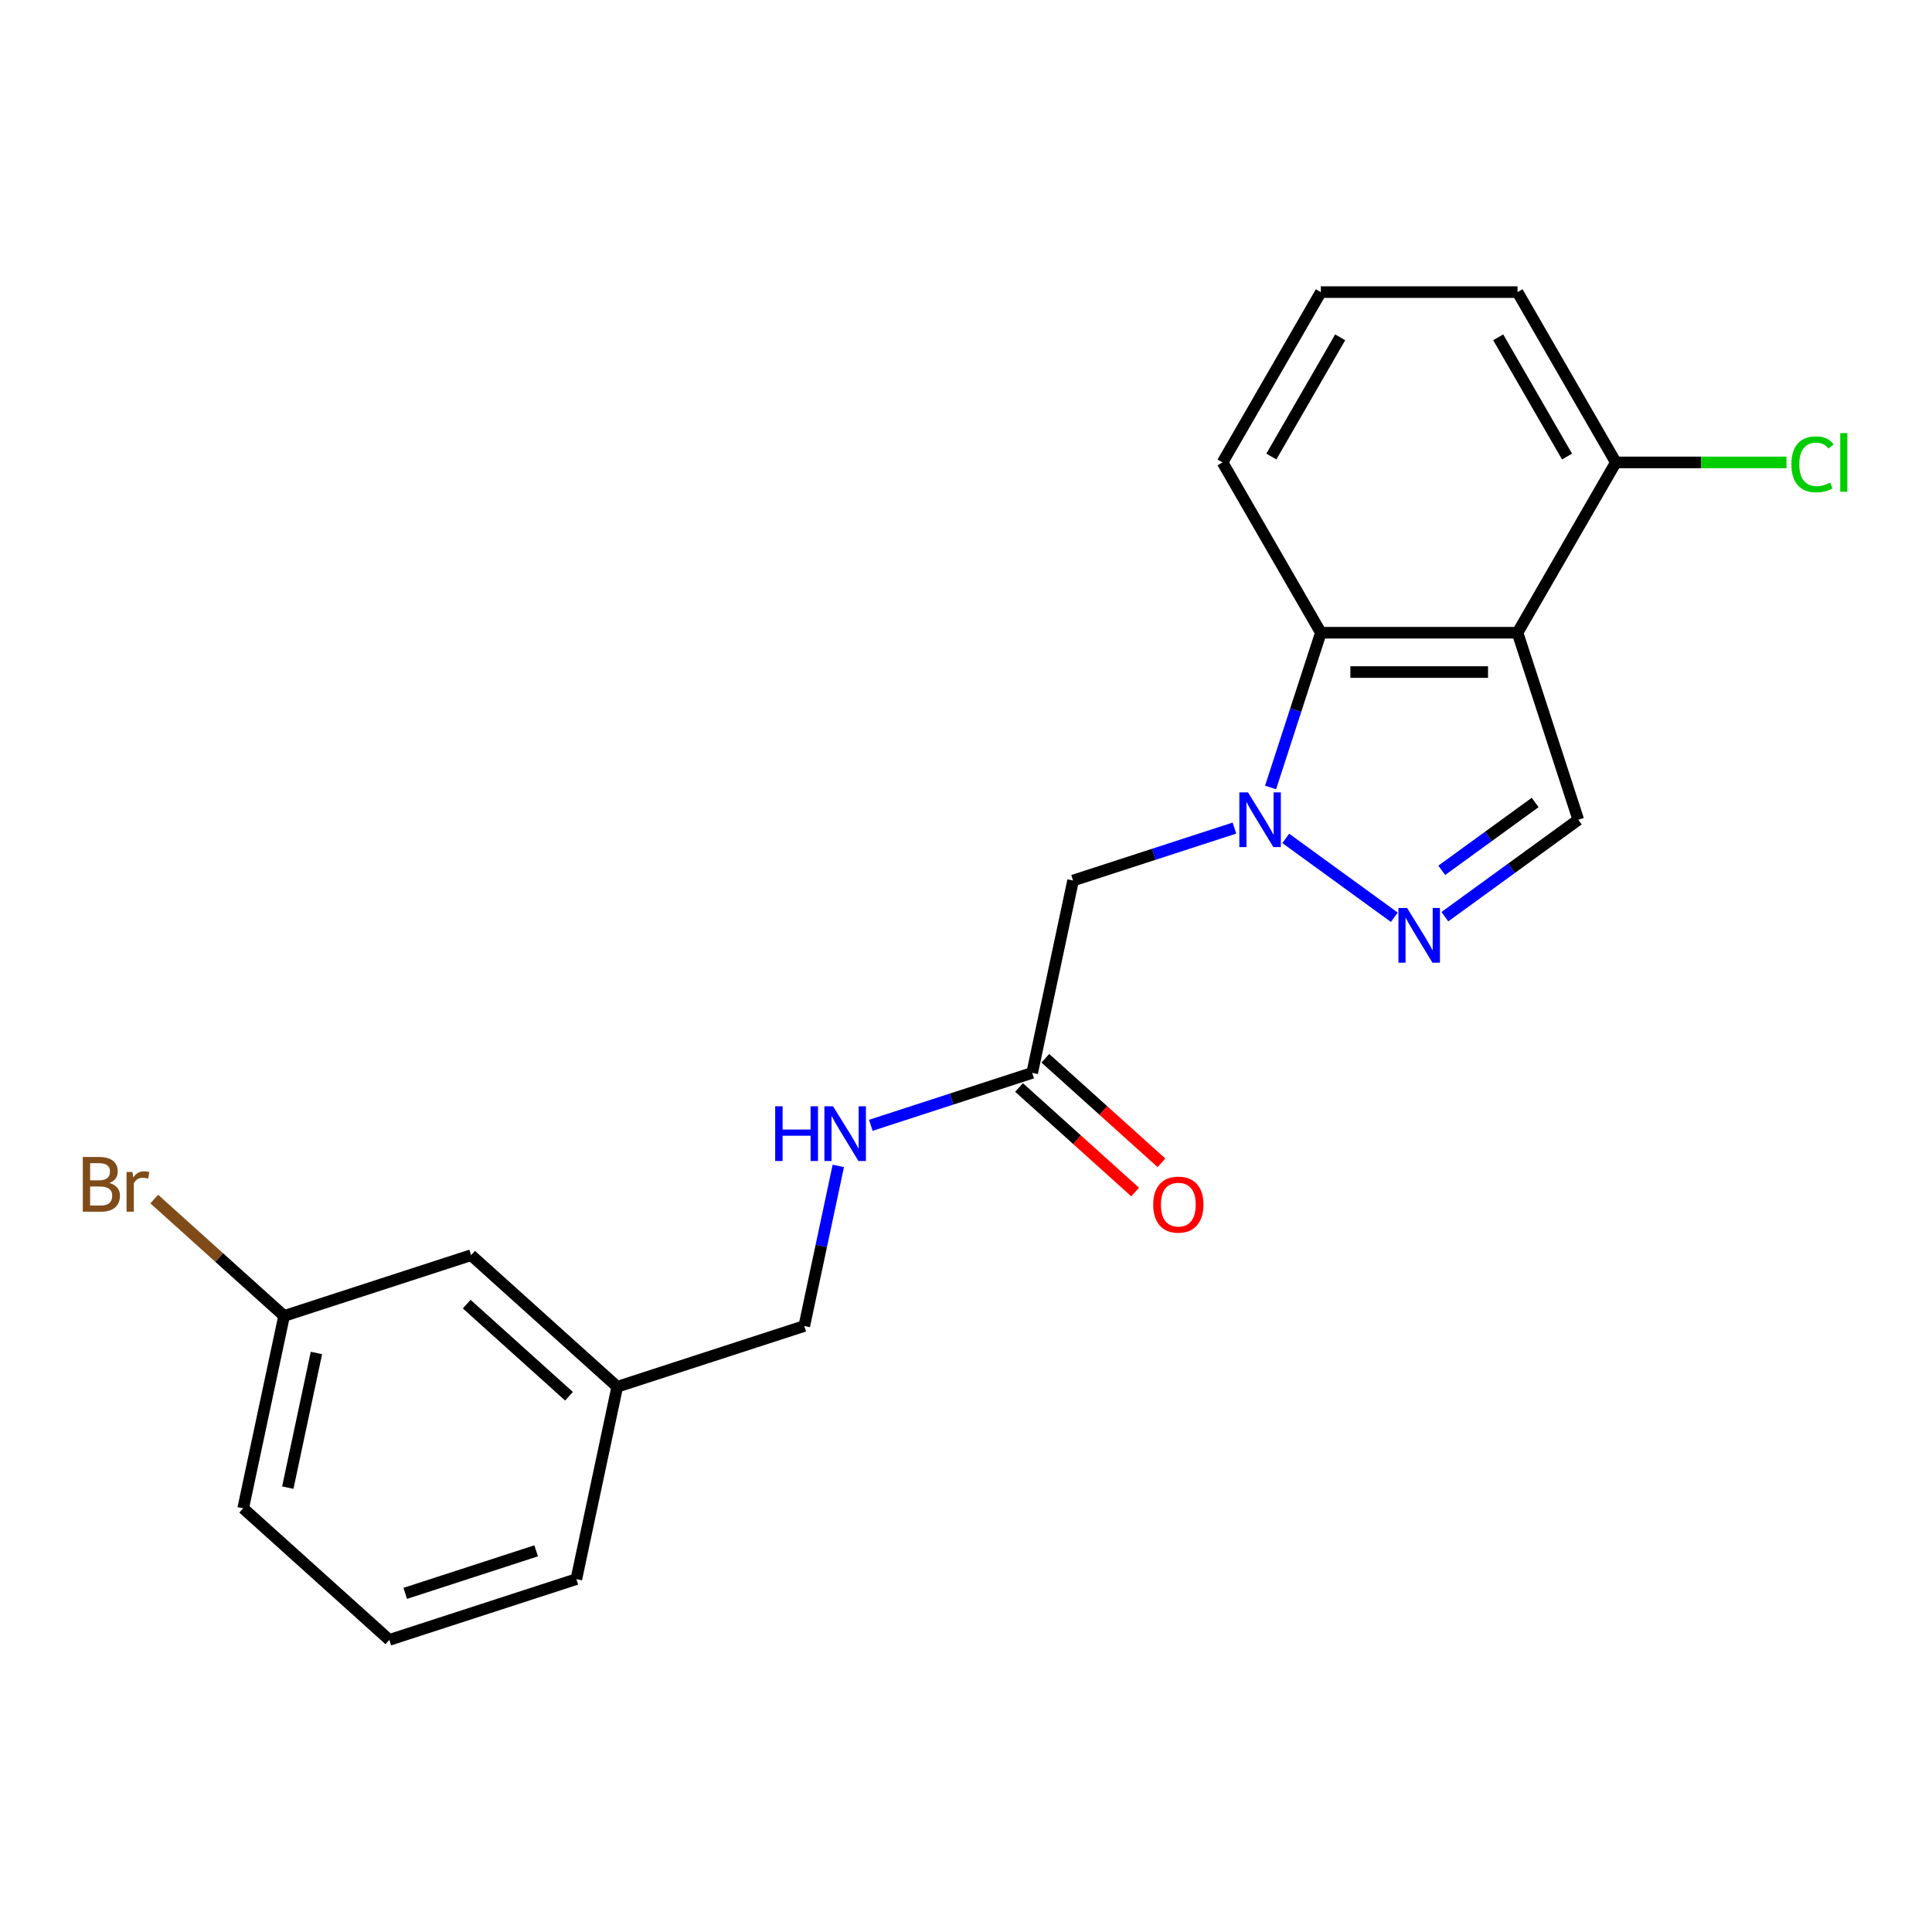 <?xml version='1.0' encoding='iso-8859-1'?>
<svg version='1.1' baseProfile='full'
              xmlns='http://www.w3.org/2000/svg'
                      xmlns:rdkit='http://www.rdkit.org/xml'
                      xmlns:xlink='http://www.w3.org/1999/xlink'
                  xml:space='preserve'
width='1000px' height='1000px' viewBox='0 0 1000 1000'>
<!-- END OF HEADER -->
<rect style='opacity:1.0;fill:#FFFFFF;stroke:none' width='1000' height='1000' x='0' y='0'> </rect>
<path class='bond-1' d='M 665.511,433.953 L 721.7,474.776' style='fill:none;fill-rule:evenodd;stroke:#0000FF;stroke-width:6px;stroke-linecap:butt;stroke-linejoin:miter;stroke-opacity:1' />
<path class='bond-2' d='M 657.654,407.596 L 670.667,367.546' style='fill:none;fill-rule:evenodd;stroke:#0000FF;stroke-width:6px;stroke-linecap:butt;stroke-linejoin:miter;stroke-opacity:1' />
<path class='bond-2' d='M 670.667,367.546 L 683.68,327.496' style='fill:none;fill-rule:evenodd;stroke:#000000;stroke-width:6px;stroke-linecap:butt;stroke-linejoin:miter;stroke-opacity:1' />
<path class='bond-4' d='M 638.942,428.618 L 597.182,442.186' style='fill:none;fill-rule:evenodd;stroke:#0000FF;stroke-width:6px;stroke-linecap:butt;stroke-linejoin:miter;stroke-opacity:1' />
<path class='bond-4' d='M 597.182,442.186 L 555.422,455.755' style='fill:none;fill-rule:evenodd;stroke:#000000;stroke-width:6px;stroke-linecap:butt;stroke-linejoin:miter;stroke-opacity:1' />
<path class='bond-0' d='M 785.467,327.496 L 683.68,327.496' style='fill:none;fill-rule:evenodd;stroke:#000000;stroke-width:6px;stroke-linecap:butt;stroke-linejoin:miter;stroke-opacity:1' />
<path class='bond-0' d='M 770.199,347.854 L 698.948,347.854' style='fill:none;fill-rule:evenodd;stroke:#000000;stroke-width:6px;stroke-linecap:butt;stroke-linejoin:miter;stroke-opacity:1' />
<path class='bond-6' d='M 785.467,327.496 L 836.36,239.346' style='fill:none;fill-rule:evenodd;stroke:#000000;stroke-width:6px;stroke-linecap:butt;stroke-linejoin:miter;stroke-opacity:1' />
<path class='bond-21' d='M 785.467,327.496 L 816.921,424.301' style='fill:none;fill-rule:evenodd;stroke:#000000;stroke-width:6px;stroke-linecap:butt;stroke-linejoin:miter;stroke-opacity:1' />
<path class='bond-3' d='M 747.858,474.478 L 782.39,449.39' style='fill:none;fill-rule:evenodd;stroke:#0000FF;stroke-width:6px;stroke-linecap:butt;stroke-linejoin:miter;stroke-opacity:1' />
<path class='bond-3' d='M 782.39,449.39 L 816.921,424.301' style='fill:none;fill-rule:evenodd;stroke:#000000;stroke-width:6px;stroke-linecap:butt;stroke-linejoin:miter;stroke-opacity:1' />
<path class='bond-3' d='M 746.252,450.482 L 770.424,432.92' style='fill:none;fill-rule:evenodd;stroke:#0000FF;stroke-width:6px;stroke-linecap:butt;stroke-linejoin:miter;stroke-opacity:1' />
<path class='bond-3' d='M 770.424,432.92 L 794.596,415.358' style='fill:none;fill-rule:evenodd;stroke:#000000;stroke-width:6px;stroke-linecap:butt;stroke-linejoin:miter;stroke-opacity:1' />
<path class='bond-15' d='M 683.68,327.496 L 632.787,239.346' style='fill:none;fill-rule:evenodd;stroke:#000000;stroke-width:6px;stroke-linecap:butt;stroke-linejoin:miter;stroke-opacity:1' />
<path class='bond-5' d='M 555.422,455.755 L 534.259,555.317' style='fill:none;fill-rule:evenodd;stroke:#000000;stroke-width:6px;stroke-linecap:butt;stroke-linejoin:miter;stroke-opacity:1' />
<path class='bond-7' d='M 534.259,555.317 L 492.499,568.886' style='fill:none;fill-rule:evenodd;stroke:#000000;stroke-width:6px;stroke-linecap:butt;stroke-linejoin:miter;stroke-opacity:1' />
<path class='bond-7' d='M 492.499,568.886 L 450.739,582.455' style='fill:none;fill-rule:evenodd;stroke:#0000FF;stroke-width:6px;stroke-linecap:butt;stroke-linejoin:miter;stroke-opacity:1' />
<path class='bond-8' d='M 527.448,562.881 L 557.497,589.938' style='fill:none;fill-rule:evenodd;stroke:#000000;stroke-width:6px;stroke-linecap:butt;stroke-linejoin:miter;stroke-opacity:1' />
<path class='bond-8' d='M 557.497,589.938 L 587.546,616.994' style='fill:none;fill-rule:evenodd;stroke:#FF0000;stroke-width:6px;stroke-linecap:butt;stroke-linejoin:miter;stroke-opacity:1' />
<path class='bond-8' d='M 541.07,547.753 L 571.119,574.809' style='fill:none;fill-rule:evenodd;stroke:#000000;stroke-width:6px;stroke-linecap:butt;stroke-linejoin:miter;stroke-opacity:1' />
<path class='bond-8' d='M 571.119,574.809 L 601.168,601.865' style='fill:none;fill-rule:evenodd;stroke:#FF0000;stroke-width:6px;stroke-linecap:butt;stroke-linejoin:miter;stroke-opacity:1' />
<path class='bond-10' d='M 836.36,239.346 L 880.521,239.346' style='fill:none;fill-rule:evenodd;stroke:#000000;stroke-width:6px;stroke-linecap:butt;stroke-linejoin:miter;stroke-opacity:1' />
<path class='bond-10' d='M 880.521,239.346 L 924.682,239.346' style='fill:none;fill-rule:evenodd;stroke:#00CC00;stroke-width:6px;stroke-linecap:butt;stroke-linejoin:miter;stroke-opacity:1' />
<path class='bond-22' d='M 836.36,239.346 L 785.467,151.197' style='fill:none;fill-rule:evenodd;stroke:#000000;stroke-width:6px;stroke-linecap:butt;stroke-linejoin:miter;stroke-opacity:1' />
<path class='bond-22' d='M 811.096,236.303 L 775.471,174.598' style='fill:none;fill-rule:evenodd;stroke:#000000;stroke-width:6px;stroke-linecap:butt;stroke-linejoin:miter;stroke-opacity:1' />
<path class='bond-9' d='M 433.904,603.476 L 425.098,644.905' style='fill:none;fill-rule:evenodd;stroke:#0000FF;stroke-width:6px;stroke-linecap:butt;stroke-linejoin:miter;stroke-opacity:1' />
<path class='bond-9' d='M 425.098,644.905 L 416.292,686.333' style='fill:none;fill-rule:evenodd;stroke:#000000;stroke-width:6px;stroke-linecap:butt;stroke-linejoin:miter;stroke-opacity:1' />
<path class='bond-13' d='M 416.292,686.333 L 319.487,717.787' style='fill:none;fill-rule:evenodd;stroke:#000000;stroke-width:6px;stroke-linecap:butt;stroke-linejoin:miter;stroke-opacity:1' />
<path class='bond-11' d='M 243.845,649.679 L 319.487,717.787' style='fill:none;fill-rule:evenodd;stroke:#000000;stroke-width:6px;stroke-linecap:butt;stroke-linejoin:miter;stroke-opacity:1' />
<path class='bond-11' d='M 241.569,675.023 L 294.519,722.699' style='fill:none;fill-rule:evenodd;stroke:#000000;stroke-width:6px;stroke-linecap:butt;stroke-linejoin:miter;stroke-opacity:1' />
<path class='bond-12' d='M 243.845,649.679 L 147.04,681.132' style='fill:none;fill-rule:evenodd;stroke:#000000;stroke-width:6px;stroke-linecap:butt;stroke-linejoin:miter;stroke-opacity:1' />
<path class='bond-14' d='M 147.04,681.132 L 113.441,650.88' style='fill:none;fill-rule:evenodd;stroke:#000000;stroke-width:6px;stroke-linecap:butt;stroke-linejoin:miter;stroke-opacity:1' />
<path class='bond-14' d='M 113.441,650.88 L 79.842,620.628' style='fill:none;fill-rule:evenodd;stroke:#7F4C19;stroke-width:6px;stroke-linecap:butt;stroke-linejoin:miter;stroke-opacity:1' />
<path class='bond-23' d='M 147.04,681.132 L 125.877,780.695' style='fill:none;fill-rule:evenodd;stroke:#000000;stroke-width:6px;stroke-linecap:butt;stroke-linejoin:miter;stroke-opacity:1' />
<path class='bond-23' d='M 163.778,700.299 L 148.964,769.993' style='fill:none;fill-rule:evenodd;stroke:#000000;stroke-width:6px;stroke-linecap:butt;stroke-linejoin:miter;stroke-opacity:1' />
<path class='bond-20' d='M 319.487,717.787 L 298.324,817.35' style='fill:none;fill-rule:evenodd;stroke:#000000;stroke-width:6px;stroke-linecap:butt;stroke-linejoin:miter;stroke-opacity:1' />
<path class='bond-16' d='M 632.787,239.346 L 683.68,151.197' style='fill:none;fill-rule:evenodd;stroke:#000000;stroke-width:6px;stroke-linecap:butt;stroke-linejoin:miter;stroke-opacity:1' />
<path class='bond-16' d='M 658.051,236.303 L 693.676,174.598' style='fill:none;fill-rule:evenodd;stroke:#000000;stroke-width:6px;stroke-linecap:butt;stroke-linejoin:miter;stroke-opacity:1' />
<path class='bond-18' d='M 683.68,151.197 L 785.467,151.197' style='fill:none;fill-rule:evenodd;stroke:#000000;stroke-width:6px;stroke-linecap:butt;stroke-linejoin:miter;stroke-opacity:1' />
<path class='bond-17' d='M 201.519,848.803 L 298.324,817.35' style='fill:none;fill-rule:evenodd;stroke:#000000;stroke-width:6px;stroke-linecap:butt;stroke-linejoin:miter;stroke-opacity:1' />
<path class='bond-17' d='M 209.749,824.724 L 277.513,802.707' style='fill:none;fill-rule:evenodd;stroke:#000000;stroke-width:6px;stroke-linecap:butt;stroke-linejoin:miter;stroke-opacity:1' />
<path class='bond-19' d='M 201.519,848.803 L 125.877,780.695' style='fill:none;fill-rule:evenodd;stroke:#000000;stroke-width:6px;stroke-linecap:butt;stroke-linejoin:miter;stroke-opacity:1' />
<path  class='atom-0' d='M 645.967 410.141
L 655.247 425.141
Q 656.167 426.621, 657.647 429.301
Q 659.127 431.981, 659.207 432.141
L 659.207 410.141
L 662.967 410.141
L 662.967 438.461
L 659.087 438.461
L 649.127 422.061
Q 647.967 420.141, 646.727 417.941
Q 645.527 415.741, 645.167 415.061
L 645.167 438.461
L 641.487 438.461
L 641.487 410.141
L 645.967 410.141
' fill='#0000FF'/>
<path  class='atom-2' d='M 728.314 469.97
L 737.594 484.97
Q 738.514 486.45, 739.994 489.13
Q 741.474 491.81, 741.554 491.97
L 741.554 469.97
L 745.314 469.97
L 745.314 498.29
L 741.434 498.29
L 731.474 481.89
Q 730.314 479.97, 729.074 477.77
Q 727.874 475.57, 727.514 474.89
L 727.514 498.29
L 723.834 498.29
L 723.834 469.97
L 728.314 469.97
' fill='#0000FF'/>
<path  class='atom-8' d='M 401.234 572.611
L 405.074 572.611
L 405.074 584.651
L 419.554 584.651
L 419.554 572.611
L 423.394 572.611
L 423.394 600.931
L 419.554 600.931
L 419.554 587.851
L 405.074 587.851
L 405.074 600.931
L 401.234 600.931
L 401.234 572.611
' fill='#0000FF'/>
<path  class='atom-8' d='M 431.194 572.611
L 440.474 587.611
Q 441.394 589.091, 442.874 591.771
Q 444.354 594.451, 444.434 594.611
L 444.434 572.611
L 448.194 572.611
L 448.194 600.931
L 444.314 600.931
L 434.354 584.531
Q 433.194 582.611, 431.954 580.411
Q 430.754 578.211, 430.394 577.531
L 430.394 600.931
L 426.714 600.931
L 426.714 572.611
L 431.194 572.611
' fill='#0000FF'/>
<path  class='atom-9' d='M 596.901 623.506
Q 596.901 616.706, 600.261 612.906
Q 603.621 609.106, 609.901 609.106
Q 616.181 609.106, 619.541 612.906
Q 622.901 616.706, 622.901 623.506
Q 622.901 630.386, 619.501 634.306
Q 616.101 638.186, 609.901 638.186
Q 603.661 638.186, 600.261 634.306
Q 596.901 630.426, 596.901 623.506
M 609.901 634.986
Q 614.221 634.986, 616.541 632.106
Q 618.901 629.186, 618.901 623.506
Q 618.901 617.946, 616.541 615.146
Q 614.221 612.306, 609.901 612.306
Q 605.581 612.306, 603.221 615.106
Q 600.901 617.906, 600.901 623.506
Q 600.901 629.226, 603.221 632.106
Q 605.581 634.986, 609.901 634.986
' fill='#FF0000'/>
<path  class='atom-11' d='M 927.227 240.326
Q 927.227 233.286, 930.507 229.606
Q 933.827 225.886, 940.107 225.886
Q 945.947 225.886, 949.067 230.006
L 946.427 232.166
Q 944.147 229.166, 940.107 229.166
Q 935.827 229.166, 933.547 232.046
Q 931.307 234.886, 931.307 240.326
Q 931.307 245.926, 933.627 248.806
Q 935.987 251.686, 940.547 251.686
Q 943.667 251.686, 947.307 249.806
L 948.427 252.806
Q 946.947 253.766, 944.707 254.326
Q 942.467 254.886, 939.987 254.886
Q 933.827 254.886, 930.507 251.126
Q 927.227 247.366, 927.227 240.326
' fill='#00CC00'/>
<path  class='atom-11' d='M 952.507 224.166
L 956.187 224.166
L 956.187 254.526
L 952.507 254.526
L 952.507 224.166
' fill='#00CC00'/>
<path  class='atom-15' d='M 56.617 612.304
Q 59.337 613.064, 60.697 614.744
Q 62.097 616.384, 62.097 618.824
Q 62.097 622.744, 59.578 624.984
Q 57.097 627.184, 52.377 627.184
L 42.858 627.184
L 42.858 598.864
L 51.218 598.864
Q 56.057 598.864, 58.498 600.824
Q 60.938 602.784, 60.938 606.384
Q 60.938 610.664, 56.617 612.304
M 46.657 602.064
L 46.657 610.944
L 51.218 610.944
Q 54.017 610.944, 55.458 609.824
Q 56.938 608.664, 56.938 606.384
Q 56.938 602.064, 51.218 602.064
L 46.657 602.064
M 52.377 623.984
Q 55.138 623.984, 56.617 622.664
Q 58.097 621.344, 58.097 618.824
Q 58.097 616.504, 56.458 615.344
Q 54.858 614.144, 51.778 614.144
L 46.657 614.144
L 46.657 623.984
L 52.377 623.984
' fill='#7F4C19'/>
<path  class='atom-15' d='M 68.537 606.624
L 68.978 609.464
Q 71.138 606.264, 74.657 606.264
Q 75.778 606.264, 77.297 606.664
L 76.698 610.024
Q 74.978 609.624, 74.017 609.624
Q 72.338 609.624, 71.218 610.304
Q 70.138 610.944, 69.257 612.504
L 69.257 627.184
L 65.498 627.184
L 65.498 606.624
L 68.537 606.624
' fill='#7F4C19'/>
</svg>
